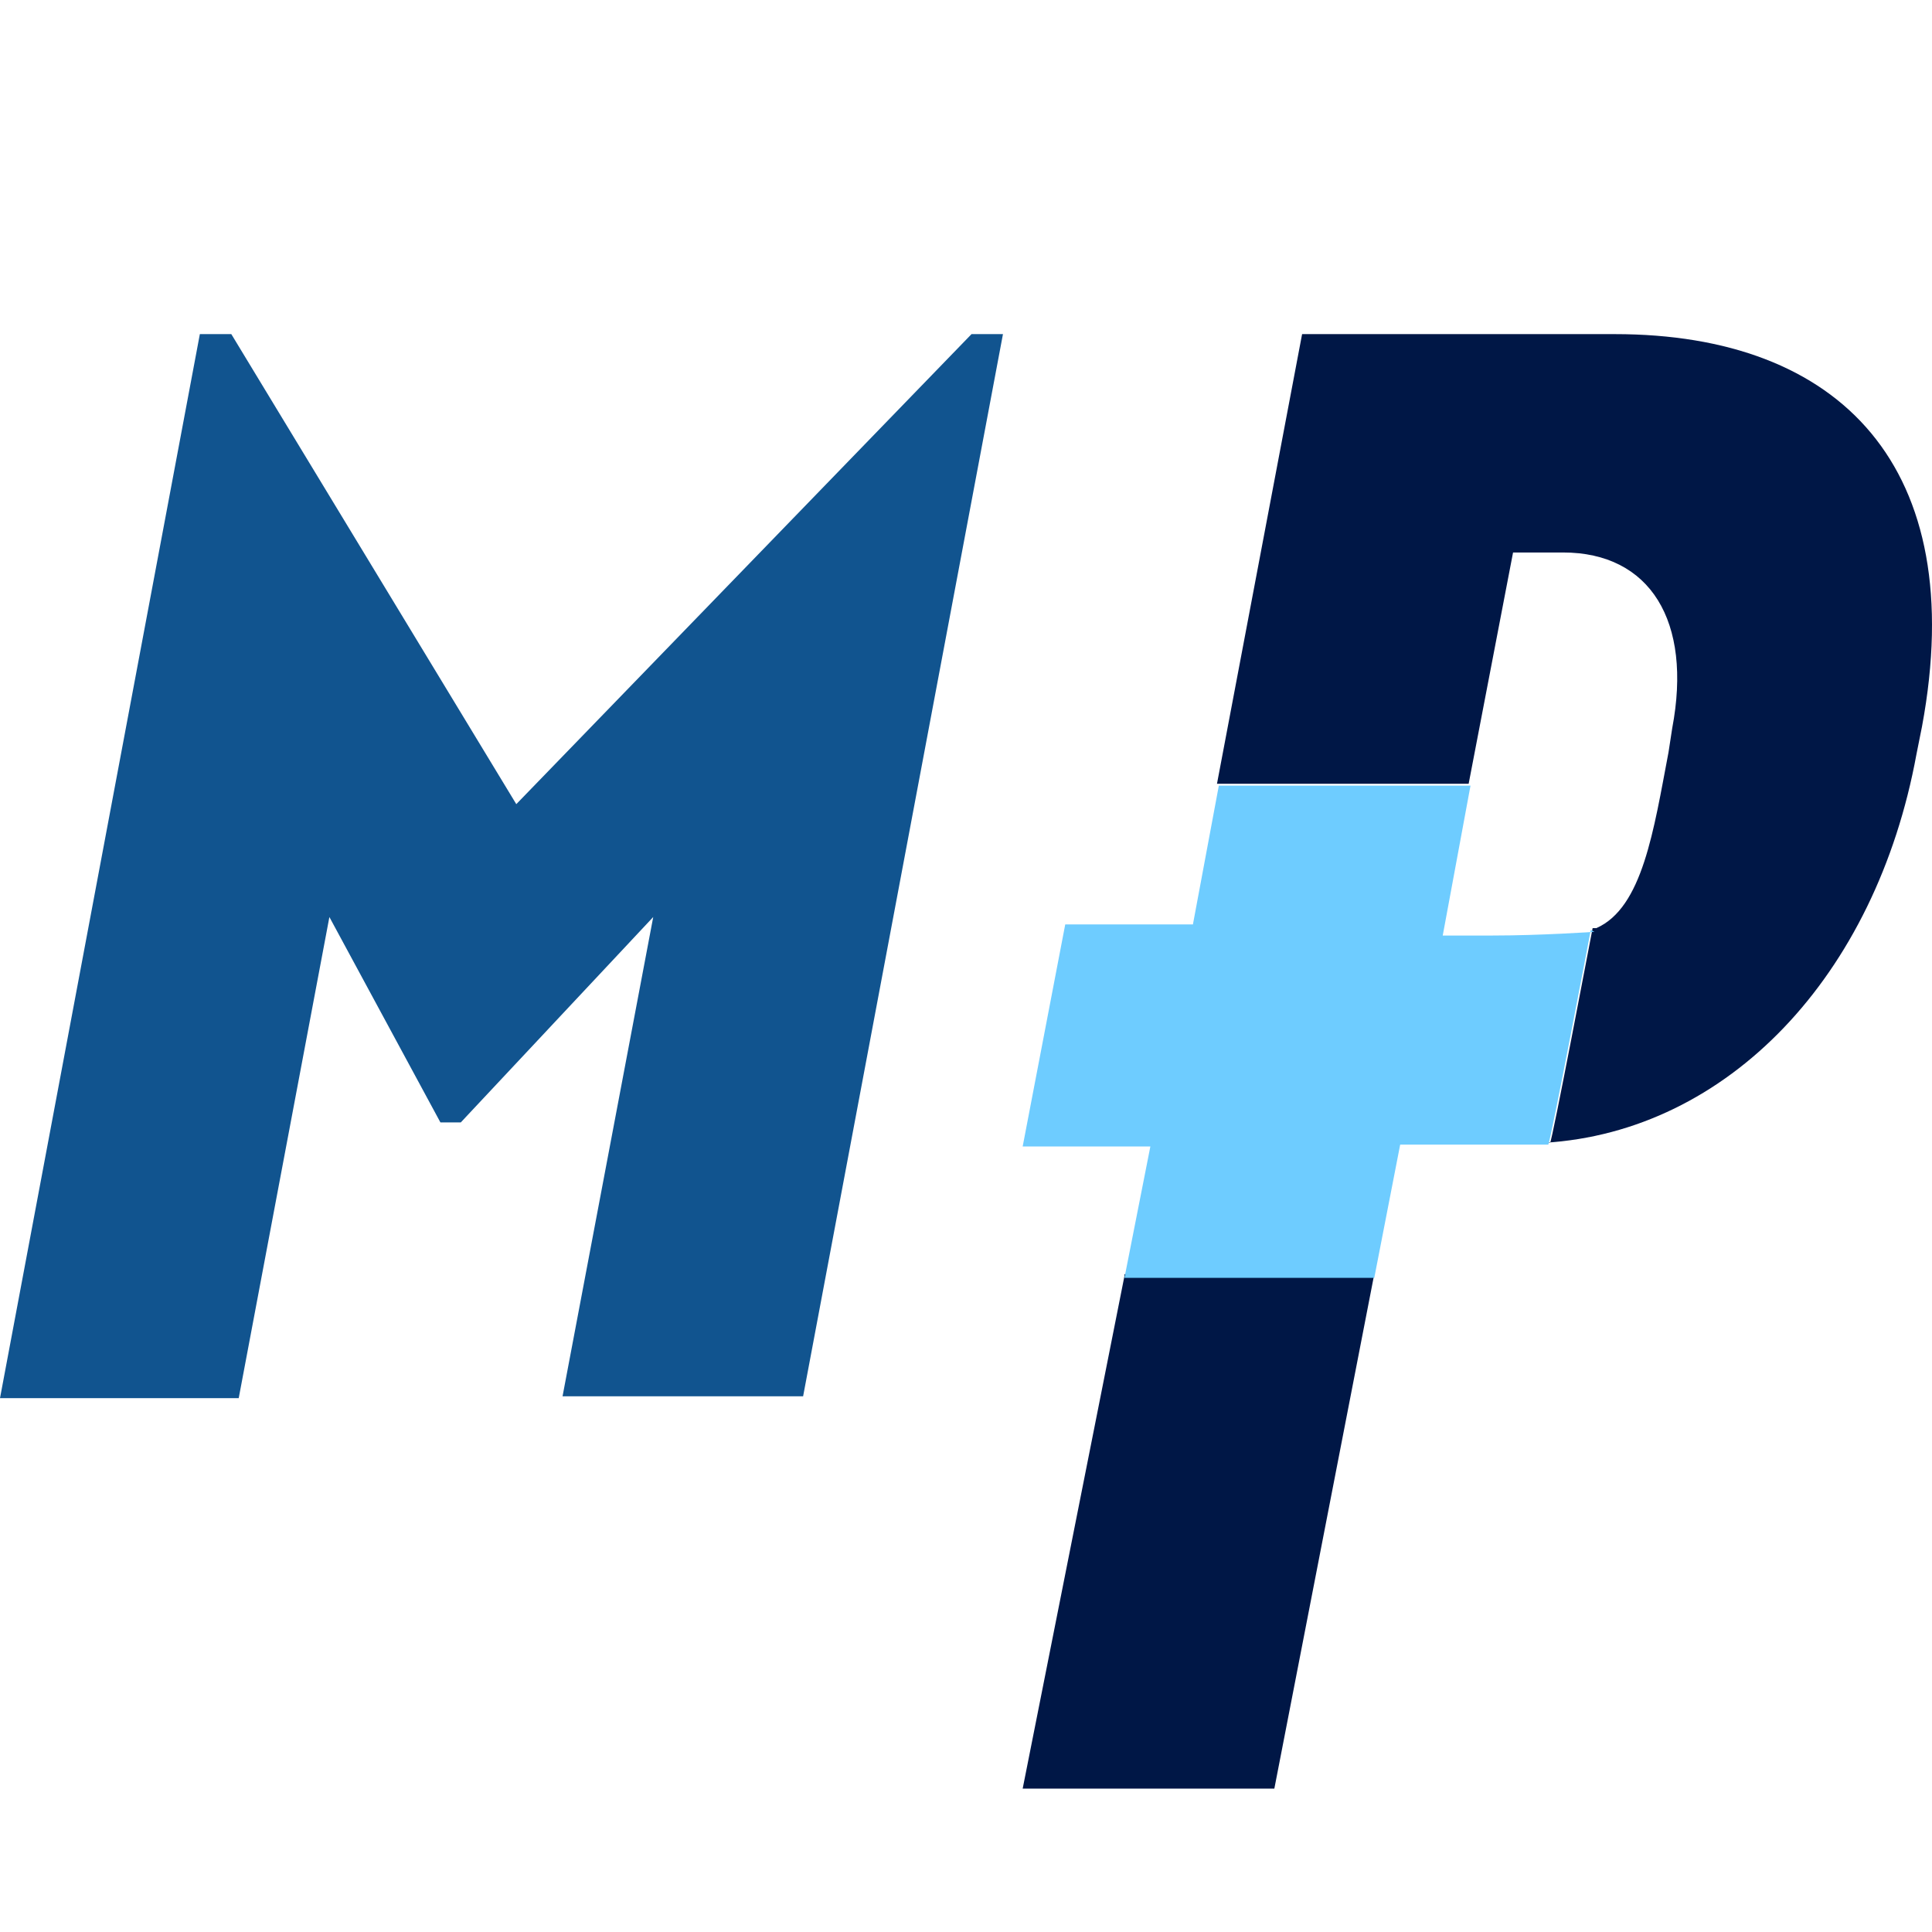 <?xml version="1.0" encoding="UTF-8" standalone="no"?>
<!-- Created with Inkscape (http://www.inkscape.org/) -->

<svg
   xmlns:dc="http://purl.org/dc/elements/1.1/"
   xmlns:cc="http://creativecommons.org/ns#"
   xmlns:rdf="http://www.w3.org/1999/02/22-rdf-syntax-ns#"
   xmlns:svg="http://www.w3.org/2000/svg"
   xmlns="http://www.w3.org/2000/svg"
   xmlns:sodipodi="http://sodipodi.sourceforge.net/DTD/sodipodi-0.dtd"
   xmlns:inkscape="http://www.inkscape.org/namespaces/inkscape"
   width="512"
   height="512"
   id="svg5434"
   version="1.1"
   inkscape:version="0.48.5 r10040"
   sodipodi:docname="icon-midwayplus-mp-original.svg"
   inkscape:export-filename="D:\Dropbox\Artifact\Clients\MidwayPlus\0010 - Assets\0010 - Logo\icon-midwayplus-original-mp.png"
   inkscape:export-xdpi="90"
   inkscape:export-ydpi="90">
  <defs
     id="defs5436" />
  <sodipodi:namedview
     id="base"
     pagecolor="#ffffff"
     bordercolor="#666666"
     borderopacity="1.0"
     inkscape:pageopacity="0.0"
     inkscape:pageshadow="2"
     inkscape:zoom="0.25"
     inkscape:cx="-494.47234"
     inkscape:cy="700.98474"
     inkscape:document-units="px"
     inkscape:current-layer="layer1"
     showgrid="false"
     inkscape:showpageshadow="false"
     inkscape:snap-bbox="true"
     inkscape:object-nodes="true"
     inkscape:bbox-nodes="true"
     inkscape:window-width="3840"
     inkscape:window-height="1529"
     inkscape:window-x="1912"
     inkscape:window-y="-8"
     inkscape:window-maximized="1"
     inkscape:snap-global="true" />
  <g
     inkscape:label="Layer 1"
     inkscape:groupmode="layer"
     id="layer1"
     transform="translate(0,-540.362)">
    <g
       id="g3155"
       transform="translate(420.87,628.7)">
      <path
         class="uuid-9a7a8119-e852-4648-8a97-88bfabe128cc"
         d="M 6.587,0.208 H -75.8 L -98.358,119.375 h 66.694 l 11.77,-61.3 h 13.241 c 23.049,0 34.328,18.145 28.934,46.588 l -0.981,6.375 c -3.923,20.597 -6.866,41.194 -19.126,46.588 0,0 0,0 -0.981,0 -0.49,2.452 -10.789,56.886 -11.279,56.886 0,0 -0.981,0 -1.471,0 48.55,-2.942 87.782,-44.136 98.571,-102.984 l 1.471,-7.356 C 101.234,35.516 66.906,0.208 7.077,0.208 z M -122.878,249.821 -149.85,385.662 h 66.694 l 26.482,-136.331 h -66.204 z"
         id="path3070"
         inkscape:connector-curvature="0"
         style="fill:#001746" />
      <path
         class="uuid-a6691b28-5b82-4ef7-9acc-75f71b26fb23"
         d="m 0.702,158.116 c 0,0 -10.789,56.886 -11.279,56.886 0,0 -2.942,0 -3.433,0 h -35.799 l -6.866,35.309 h -66.204 l 6.866,-34.818 h -33.838 l 11.279,-58.848 h 33.838 l 6.866,-36.78 h 66.694 l -7.356,39.722 h 13.241 c 12.75,0 26.972,-0.981 26.972,-0.981 z"
         id="path3072"
         inkscape:connector-curvature="0"
         style="fill:#6eccff" />
      <path
         class="uuid-9ad9bf20-b16d-49c2-b9b5-8da0406bc62b"
         d="m -367.907,0.208 h 8.337 L -284.048,124.769 -163.41,0.208 h 8.337 L -208.036,281.697 h -63.752 l 24.03,-127.014 -51.002,54.434 h -5.394 l -29.424,-54.434 -24.03,127.504 H -420.87 L -367.907,0.208 z"
         id="path3074"
         inkscape:connector-curvature="0"
         style="fill:#11548f" />
    </g>
  </g>
</svg>
